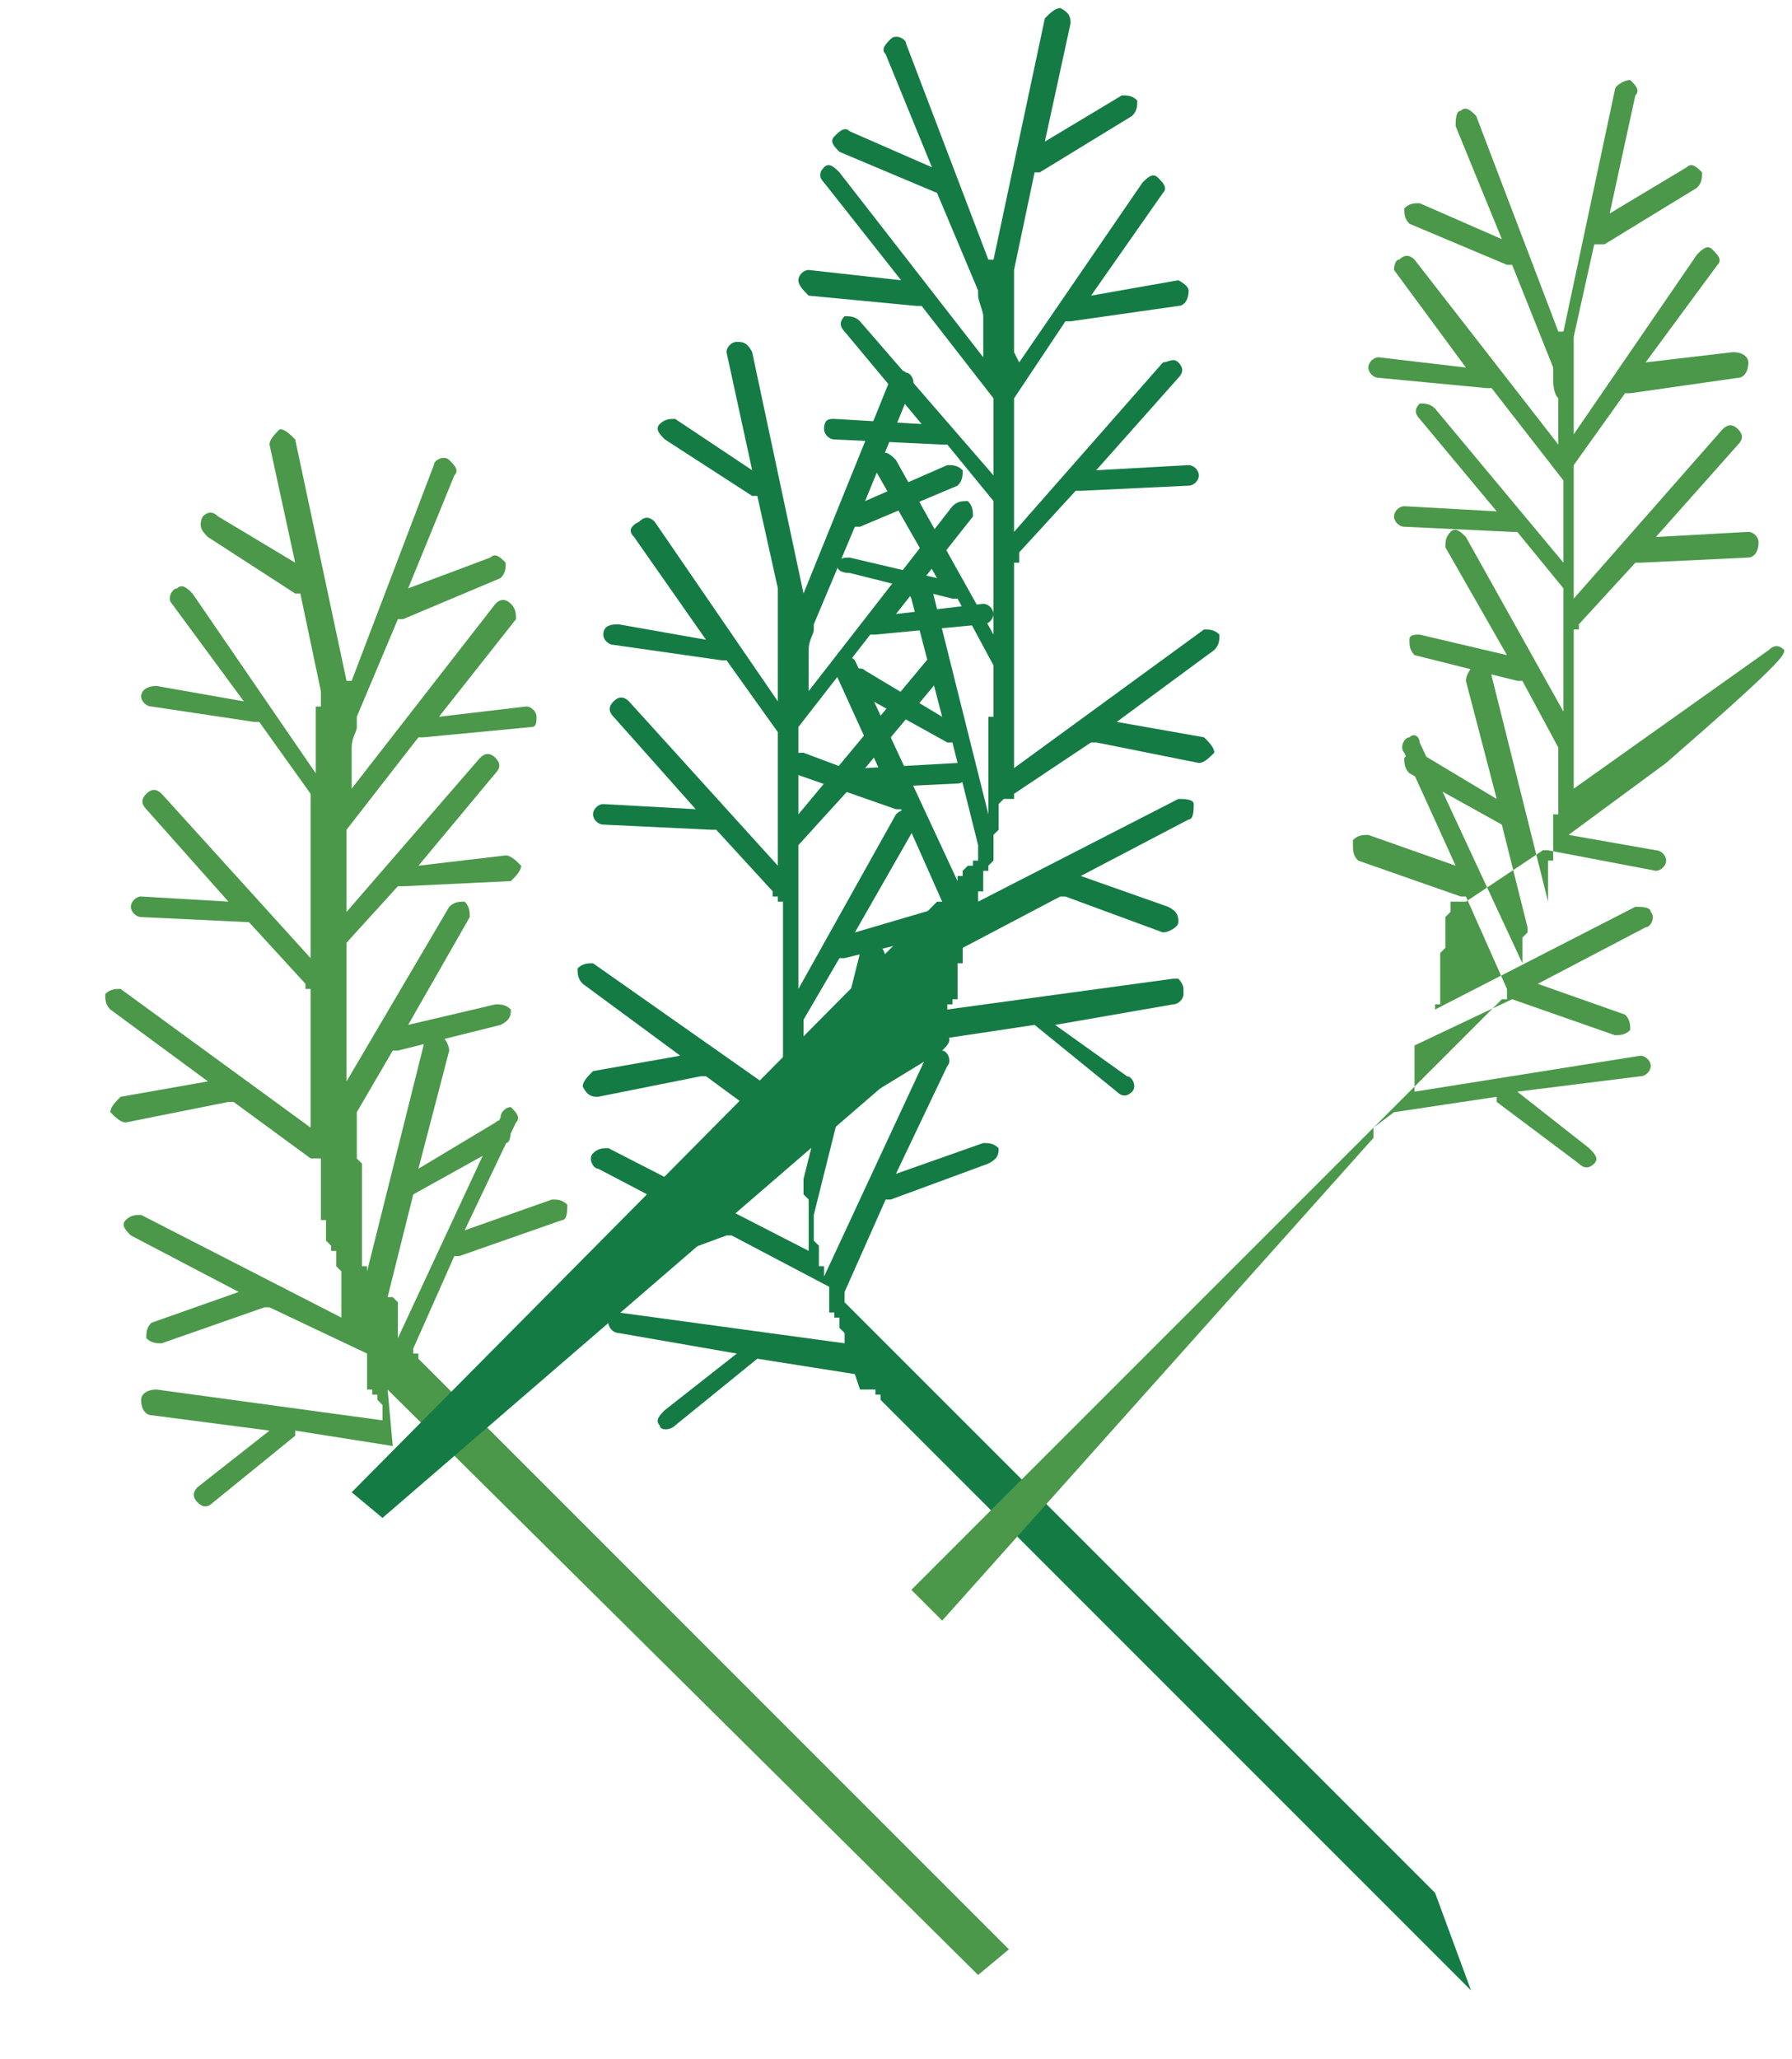 <?xml version="1.0" encoding="utf-8"?>
<!-- Generator: Adobe Illustrator 27.5.0, SVG Export Plug-In . SVG Version: 6.00 Build 0)  -->
<svg version="1.1" xmlns="http://www.w3.org/2000/svg" xmlns:xlink="http://www.w3.org/1999/xlink" x="0px" y="0px"
	 viewBox="0 0 34.9 40.1" style="enable-background:new 0 0 34.9 40.1;" xml:space="preserve">
<style type="text/css">
	.st0_aneth{clip-path:url(#SVGID_00000067235650266708097140000002585981311590656930_);}
	.st1_aneth{fill:#157B44;}
	.st2_aneth{fill:#4B984A;}
</style>
<g id="Groupe_2323_00000063602805203215936390000006914926043030336924_" transform="translate(114.749 46.757)">
	<g>
		<defs>
			<rect id="SVGID_1_" x="-114.7" y="-46.8" width="34.9" height="40.1"/>
		</defs>
		<clipPath id="SVGID_00000138575317537291991580000011077562033028633985_">
			<use xlink:href="#SVGID_1_"  style="overflow:visible;"/>
		</clipPath>
		
			<g id="Groupe_794_00000147921935206484650770000009177045157693911194_" transform="translate(0 0)" style="clip-path:url(#SVGID_00000138575317537291991580000011077562033028633985_);">
			<path id="Tracé_1743_00000108997466969098942190000000260214962459562374_" class="st1_aneth" d="M-98.1-20l-1.9-0.3v0h0v0h0l0,0
				l-1.6,1.3c-0.1,0.1-0.3,0.1-0.3,0c0,0,0,0,0,0c-0.1-0.1,0-0.2,0.1-0.3l1.4-1.1l-2.3-0.4c-0.1,0-0.2-0.1-0.2-0.2
				c0-0.1,0.1-0.2,0.2-0.2c0,0,0,0,0,0l4.4,0.6h0l0,0v0l0,0l0,0l0,0l0,0l0-0.1l0,0v0h0v0l0,0l0,0l0,0v0l0-0.1l0,0h0l0,0l-0.1-0.1v0
				l0,0h0l0-0.1l0,0l0-0.1l0,0l0,0l-0.1,0v0l0,0v0l0,0h0l0,0l0,0l0-0.1l0,0l-0.1,0v-0.1h0l0,0l0,0l0,0l0,0l0,0l0,0l0,0l0,0l0,0l0,0
				l0,0h0l0-0.1v0h0l0-0.1h0l0,0v-0.1h0l0-0.1l0,0l-1.9-1h0v0h0v0h-0.1l-1.9,0.7c-0.1,0-0.2,0-0.3-0.1c0,0,0,0,0,0
				c-0.1-0.1,0-0.2,0-0.2c0,0,0,0,0.1,0l1.7-0.6l-2.1-1.1c-0.1,0-0.2-0.2-0.1-0.3c0.1-0.1,0.2-0.1,0.3-0.1l3.9,2h0v0l0,0l0,0l0,0v0
				l0,0l0,0l0,0l0,0v0l0-0.1v0l0,0l0,0l0-0.1l0,0l0,0l0-0.1l0,0l0-0.1l0-0.1h0l0-0.1v0l0,0l0,0v0l0,0l0-0.1v0l0,0l0,0v-0.1l0,0
				l0-0.1l0,0l0-0.1l-0.1-0.1v0l0,0l0,0l0-0.1v0l0-0.1l0,0v-0.1l0,0l0-0.1v-0.1l0,0l0,0v0l0-0.1v0l0-0.1v0l0-0.1l0,0l0,0v0l0-0.1v0
				l-0.1-0.1l-0.1-0.1h-0.2v0h0v0h0v0h0v-0.1l-1.5-1.1h0v0h-0.1l-2,0.4c-0.1,0-0.2,0-0.3-0.2c0-0.1,0.1-0.2,0.2-0.3c0,0,0,0,0,0
				l1.7-0.3l-1.9-1.4c-0.1-0.1-0.1-0.2-0.1-0.3c0.1-0.1,0.2-0.1,0.3-0.1c0,0,0,0,0,0l3.7,2.6v0h0v0h0v-0.1h0v0l0,0v-0.1l0,0h0v-0.1
				h0v0h0v-0.1h0v0h0V-27l0,0v-0.1h0v0l0-0.1l0,0l0,0v-0.1l0,0v-0.1l0,0v-0.2l0,0v-0.1h0v-0.1l0-0.1h0v-0.1l0,0v0l0,0v-0.1l0,0v-0.1
				l0,0v-0.1l0,0v-0.1l0,0l0,0v-0.1h0V-29l0,0v-0.2l0,0l0,0v0h-0.1v0h0v-0.1h-0.1v0h0v0h0v0h0v-0.1l-1.1-1.2l0,0h-0.1l-2.1-0.1
				c-0.1,0-0.2-0.1-0.2-0.2c0,0,0,0,0,0c0-0.1,0.1-0.2,0.2-0.2l1.8,0.1l-1.6-1.8c-0.1-0.1-0.1-0.2,0-0.3c0,0,0,0,0,0
				c0.1-0.1,0.2-0.1,0.3,0c0,0,0,0,0,0l2.9,3.2l0-0.1v-0.6l0-0.1h0c0-0.1,0-0.3,0-0.4v0c0-0.1,0-0.3,0-0.4v0l0-0.1v-0.2l0-0.1l0-0.2
				v0c0-0.1,0-0.2,0-0.3v0l0-0.1l-1-1.4h-0.1l-2.1-0.3c-0.1,0-0.2-0.1-0.2-0.2c0-0.2,0.2-0.2,0.3-0.2l1.7,0.3l-1.4-2
				c-0.1-0.1-0.1-0.2,0.1-0.3c0.1-0.1,0.2-0.1,0.3,0l2.4,3.5l0-0.2v-0.1l0,0h0v-0.1h0v-0.1h0V-34l0,0v-0.1h0v-0.2l0,0v0l0-0.1l0,0
				v-0.1l0,0v-0.1l0,0l0,0v0l0-0.1h0v-0.1l0,0V-35l0,0l0-0.1l0-0.1l0-0.1v0l-0.4-1.8h-0.1v0h0v0h0l-1.7-1.1
				c-0.1-0.1-0.2-0.2-0.1-0.3c0.1-0.1,0.2-0.1,0.3-0.1l1.5,1l-0.5-2.3c0-0.1,0.1-0.2,0.2-0.2c0,0,0,0,0,0c0.1,0,0.2,0,0.3,0.2
				c0,0,0,0,0,0l1,4.7h0l1.7-4.2c0-0.1,0.2-0.2,0.3-0.1c0,0,0,0,0,0c0.1,0,0.2,0.2,0.1,0.3l-0.9,2.2l1.6-0.7c0.1,0,0.2,0,0.3,0.1
				c0,0.1,0,0.2-0.1,0.3l-1.9,0.8h0v0h-0.1l-0.8,1.9v0l0,0v0l0,0v0.1c0,0.1-0.1,0.2-0.1,0.4v0.1l0,0v0.1l0,0v0.1h0v0.1h0v0.1l0,0
				v0.1l0,0v0.1l0,0l0,0v0.1l2.8-3.6c0.1-0.1,0.2-0.1,0.3-0.1c0,0,0,0,0,0c0.1,0.1,0.1,0.2,0.1,0.3c0,0,0,0,0,0l-1.5,1.9l1.7-0.2
				c0.1,0,0.2,0.1,0.2,0.2c0,0,0,0,0,0c0,0.1-0.1,0.2-0.2,0.2c0,0,0,0,0,0l-2.1,0.2h-0.1l0,0h0l-1.4,1.8v0.1l0,0v0.3l0,0v0.1h0v0.3
				l0,0.1v0.8l2.5-3c0.1-0.1,0.2-0.1,0.3,0c0.1,0.1,0.1,0.2,0,0.3c0,0,0,0,0,0l-1.5,1.8l1.8-0.1c0.1,0,0.2,0.1,0.2,0.2
				c0,0.1-0.1,0.2-0.2,0.2l-2.1,0.1h0v0h0l-1,1.1v0l0,0v0.3l0,0v0l0,0.1v0.2l0,0.1v0.2l0,0.1v0.1l0,0v0.1l0,0.1l0,0v0.1l0,0v0l0,0.1
				v0.1h0v0.2l0,0l0,0v0.1l0,0.1v0.1l0,0l0,0.1v0.1l0,0v0.1h0v0.1l0,0.1v0.1l0,0v0.1l0,0l1.9-3.4c0.1-0.1,0.2-0.1,0.3-0.1
				c0,0,0,0,0,0c0.1,0,0.2,0.2,0.1,0.3l-1.2,2.1l1.7-0.5c0.1,0,0.2,0,0.3,0.2c0,0,0,0,0,0c0,0.1-0.1,0.2-0.2,0.3l-2,0.5h-0.1
				l-0.7,1.2l0,0.1v0l0,0v0.1l0,0l0,0.1v0h0v0.1l0,0.1h0v0l0,0.1l0,0.1v0l0,0.1l0,0.1l0,0l0,0l0,0.1h0l0,0.1v0.1h0v0l0,0.1l0,0l0,0
				l0,0.1h0v0.1l0,0l0,0v0l0,0.1l0,0l0,0.1l0,0l0,0v0l0,0.1l0,0.1l0,0l0,0l0,0.1l0,0l0,0l0,0.1l0,0.1l0,0l0,0l0,0l0,0.1l0,0l0,0.1
				l0,0l0,0h0l0,0.1l0,0l0,0.1l0,0.1l0,0l0,0l0,0.1l0,0l0,0l0,0.1h0l0,0l0,0.1l0,0l0,0.1l1.1-4.4c0-0.1,0.2-0.2,0.3-0.2c0,0,0,0,0,0
				c0.1,0,0.2,0.2,0.2,0.3l-0.6,2.3l1.5-0.8c0.1-0.1,0.2-0.1,0.3,0c0,0,0,0,0,0c0.1,0.1,0,0.2-0.1,0.3c0,0,0,0,0,0l-1.8,1.1h-0.1
				v0.1h-0.1l-0.5,2l0,0l0,0v0l0,0l0,0l0,0.1v0l0,0l0,0v0h0l0,0l0,0.1l0,0h0v0l0,0.1l0,0l0,0l0,0.1v0l0,0.1h0v0l0.1,0.1h0v0.1l0,0
				l0,0l0,0.1h0l0,0l0,0.1l0,0l0,0v0l0,0l0,0v0h0l0,0l0,0l0,0l0,0l0,0l0,0h0v0l0,0l0,0.1h0.1v0l0,0h0l0,0v0l0,0l0,0h0l0,0l0,0l0,0
				l0,0l0,0.1l0,0h0v0.1l2-4.3c0.1-0.1,0.2-0.1,0.3-0.1c0.1,0,0.2,0.2,0.1,0.3l-1,2.1l1.7-0.6c0.1,0,0.2,0,0.3,0.1
				c0,0.1,0,0.2-0.2,0.3l-1.9,0.7h-0.1l-0.8,1.8v0l0,0h0l0,0.1l0,0l0,0v0h0v0h0v0h0v0l0,0l0,0h0v0h0v0h0v0l0,0h0v0h0v0l0,0h0v0l0,0
				h0v0h0v0.1h0v0h0v0h0l0,0h0l0,0l11.5,11.5L-86.1-8l-11.5-11.5h0l0,0v0h0v0h0l0,0h0v0h0v-0.1h0v0h-0.1v-0.1h0l0,0h0v0l0,0h0l0,0
				l0,0l0,0v0H-98L-98.1-20L-98.1-20L-98.1-20L-98.1-20L-98.1-20L-98.1-20z"/>
			<path id="Tracé_1744_00000114768106169600668020000009352127916880551860_" class="st2_aneth" d="M-107.1-18.6l-1.9-0.3h0v0h0v0.1h0
				l-1.6,1.3c-0.1,0.1-0.2,0.1-0.3,0c-0.1-0.1-0.1-0.2,0-0.3l1.4-1.1l-2.3-0.3c-0.1,0-0.2-0.1-0.2-0.3c0-0.1,0.1-0.2,0.3-0.2
				l4.4,0.6l0,0l0-0.1v0l0,0l0,0l0,0l0,0l0,0l0,0v-0.1l0,0h0v0h0l0-0.1l0,0l0,0l0,0l0,0l-0.1-0.1h0l0-0.1l0,0l-0.1,0v0l0,0l0-0.1
				l0,0v0h0v0l-0.1,0v-0.1l0,0l0,0l0,0v0h0l0-0.1l0,0l0,0h0l0,0l0,0l0,0l0,0h0l0-0.1l0,0l0,0l0,0l0,0l0-0.1l0,0l0,0v0l0-0.1l0,0l0,0
				l0,0v0h0l0-0.1l0,0l0-0.1l-1.9-0.9h0v0h-0.1l-2,0.7c-0.1,0-0.2,0-0.3-0.1c0,0,0,0,0,0c0-0.1,0-0.2,0.1-0.3l1.7-0.6l-2.1-1.1
				c-0.1-0.1-0.2-0.2-0.1-0.3c0,0,0,0,0,0c0.1-0.1,0.2-0.1,0.3-0.1c0,0,0,0,0,0l3.9,2h0v0l0,0l0-0.1l0,0l0,0l0,0l0-0.1l0,0V-22l0,0
				l0,0l0,0l0,0l0,0l0,0l-0.1-0.1v-0.1l0,0l0,0l0,0l0,0l0,0v-0.1h0l0,0v-0.1l-0.1,0v0l0,0l0-0.1v0l0,0l-0.1-0.1h0l0,0l0-0.1h0l0-0.1
				v0l0,0v-0.1l0,0v-0.1l-0.1,0l0-0.1v-0.1l0-0.1l0-0.1h0l0-0.1h0l0-0.1l0,0l0-0.1v0l0,0l0-0.1v-0.1l0,0v-0.1l0,0v-0.1l0-0.1l-0.1,0
				h-0.1v0h0l0,0h0v0h0v0h0v0h0v0l-1.5-1.1h0v0h-0.1l-2,0.4c-0.1,0-0.2-0.1-0.3-0.2c0-0.1,0.1-0.2,0.2-0.3l1.7-0.3l-1.9-1.4
				c-0.1-0.1-0.1-0.2-0.1-0.3c0,0,0,0,0,0c0.1-0.1,0.2-0.1,0.3-0.1l3.7,2.7V-25l0,0l0-0.1v0h0v-0.1h0v-0.1h0v0h0v0l0,0v-0.1l0,0
				v-0.1h0v0l0,0l0,0v0l0-0.1v0l0,0V-26l0,0v0l0,0l0,0v-0.2l0-0.1v0l0,0v-0.1h0v-0.1l0,0v-0.1l0,0v-0.1l0,0v-0.1l0,0V-27l0,0v0l0,0
				l0,0v-0.1h0v-0.1h0v-0.2l0,0v-0.1l0,0h0v0l0,0v0h-0.1l0,0h0v0h0v0h0v0h0v-0.1l-1.1-1.2h0v0h0l-2.1-0.1c-0.1,0-0.2-0.1-0.2-0.2
				c0,0,0,0,0,0c0-0.1,0.1-0.2,0.2-0.2l1.7,0.1l-1.6-1.8c-0.1-0.1-0.1-0.2,0-0.3c0,0,0,0,0,0c0.1-0.1,0.2-0.1,0.3,0c0,0,0,0,0,0
				l2.9,3.2V-29l0,0v-0.3c0-0.1,0-0.2,0-0.4v-0.5l0-0.1v-0.3l0-0.3c0-0.1,0-0.2,0-0.3l0,0v-0.1l-1-1.4h-0.1l-2-0.3
				c-0.1,0-0.2-0.1-0.2-0.2c0-0.1,0.1-0.2,0.3-0.2l1.7,0.3l-1.4-1.9c-0.1-0.1,0-0.3,0.1-0.3c0.1-0.1,0.2,0,0.3,0.1c0,0,0,0,0,0
				l2.4,3.5l0-0.2v-0.1l0,0v-0.1h0v-0.1l0,0v0l0,0v-0.1l0,0l0-0.1v0l0,0v-0.1l0,0l0-0.1l0-0.1v0l0,0v-0.1l0,0v-0.1l0,0v-0.1h0.1
				v-0.1l0,0v0l0-0.1v0l0-0.1v0h0l-0.4-1.9h-0.1l-1.7-1.1c-0.1-0.1-0.2-0.2-0.1-0.4c0.1-0.1,0.2-0.1,0.3,0l1.5,0.9l-0.5-2.3
				c0-0.1,0.1-0.2,0.2-0.3c0.1,0,0.2,0.1,0.3,0.2l1,4.7h0.1l1.6-4.2c0-0.1,0.2-0.2,0.3-0.1c0,0,0,0,0,0c0.1,0.1,0.2,0.2,0.1,0.3
				l-0.9,2.2l1.6-0.6c0.1-0.1,0.2,0,0.3,0.1c0,0.1,0,0.2-0.1,0.3l-1.9,0.8h-0.1l0,0h0l-0.8,1.9l0,0l0,0v0l0,0.1v0.1
				c0,0.1-0.1,0.2-0.1,0.4v0.1l0,0l0,0v0.1h0v0.2l0,0.1v0.1h0v0l0,0l0,0v0.1l0,0v0l0,0.1v0l2.8-3.6c0.1-0.1,0.2-0.1,0.3,0
				c0,0,0,0,0,0c0.1,0.1,0.1,0.2,0.1,0.3l-1.5,1.9l1.7-0.2c0.1,0,0.2,0.1,0.2,0.2c0,0.1,0,0.2-0.1,0.2c0,0,0,0,0,0l-2.1,0.2h-0.1
				l-1.4,1.8v0.1l0,0v0.1h0v0.2l0,0v0.3l0,0v0.9l2.6-3c0.1-0.1,0.2-0.1,0.3,0c0.1,0.1,0.1,0.2,0,0.3l-1.5,1.8l1.7-0.2
				c0.1,0,0.2,0.1,0.3,0.2c0,0.1-0.1,0.2-0.2,0.3l-2.1,0.1h-0.1l-1,1.1v0l0,0v0.3l0,0.1v0.2l0,0v0.1l0,0.1v0.2h0l0,0.1v0.2l0,0l0,0
				v0.1l0,0.1v0.2l0,0v0.1l0,0v0l0,0v0.1l0,0.1h0l0,0.1v0.1l0,0v0.1l0,0.1v0l0,0l0,0.1v0.1l0,0v0.1l0,0l2-3.4
				c0.1-0.1,0.2-0.1,0.3-0.1c0.1,0.1,0.1,0.2,0.1,0.3l-1.2,2.1l1.7-0.4c0.1,0,0.2,0,0.3,0.1c0,0.1,0,0.2-0.2,0.3l-2,0.5h-0.1
				l-0.7,1.2v0l0,0.1v0l0,0.1v0l0,0l0,0.1v0l0,0.1v0l0,0.1l0,0.1v0.1l0,0.1v0l0,0v0l0,0v0.1l0.1,0.1v0l0,0l0,0l0,0.1l0,0.1l0,0.1
				l0,0v0l0,0.1h0l0,0.1l0,0.1l0,0.1l0,0l0,0l0,0.1l0,0.1l0,0l0,0.1l0,0v0l0,0l0,0l0,0.1l0,0l0,0.1l0,0v0l0,0.1l0,0v0h0l0,0l0,0v0.1
				h0l0,0.1l0,0l0,0l0,0.1l0,0l0,0.1l0,0.1l0,0l0,0l0,0.1l0,0l0,0.1l0.1,0l0,0.1l1.1-4.4c0-0.1,0.1-0.2,0.3-0.2c0,0,0,0,0,0
				c0.1,0,0.2,0.2,0.2,0.3l-0.6,2.3l1.5-0.9c0.1-0.1,0.2,0,0.3,0.1c0,0,0,0,0,0c0,0.1,0,0.3-0.1,0.3l-1.8,1h0v0h0v0h0l-0.5,2l0,0v0
				l0.1,0v0l0,0v0h0l0,0h0l0,0v0l0.1,0.1l0,0h0v0l0,0l0,0.1l0,0l0,0l0,0.1l0,0l0,0l0,0l0,0l0,0v0l0,0l0,0l0,0l0,0v0l0,0l0,0l0,0
				l0,0.1h0l0,0v0l0,0l0,0l0,0l0,0h0v0l0,0.1l0,0v0h0l0,0l0,0h0v0.1l0,0l0,0v0l0,0l0,0.1h0v0h0l0,0v0.1h0v0l2-4.3
				c0-0.1,0.1-0.2,0.2-0.2c0,0,0,0,0,0c0.1,0.1,0.2,0.2,0.1,0.3l-1,2.1l1.7-0.6c0.1,0,0.2,0,0.3,0.1c0,0,0,0,0,0
				c0,0.1,0,0.3-0.1,0.3l-2,0.7h0v0h-0.1l-0.8,1.8h0v0l0,0l0,0h0v0h0v0h0v0h0v0h0l0,0.1h0v0h0l0,0l0,0h0v0l0,0h0l0,0l0,0h0v0h0v0h0
				v0h0v0h0.1l0,0.1h0v0h0l0,0v0h0l0,0h0v0h0l11.5,11.5l-0.6,0.5l-11.5-11.4l0,0h0v0h0v0h0l0,0h0v0h0l0,0h0l0,0l0,0l0,0h0v0h0v0h0v0
				h0l0,0v0h0v0h0L-107.1-18.6L-107.1-18.6L-107.1-18.6L-107.1-18.6L-107.1-18.6L-107.1-18.6L-107.1-18.6z"/>
			<path id="Tracé_1745_00000058558302917312055550000010652794180241696143_" class="st1_aneth" d="M-96.6-26.5l2-0.3v0h0v0h0v0h0
				l1.6,1.3c0.1,0.1,0.2,0.1,0.3,0c0,0,0,0,0,0c0.1-0.1,0-0.3-0.1-0.3l-1.4-1l2.3-0.4c0.1,0,0.2-0.1,0.2-0.2c0,0,0,0,0-0.1
				c0-0.1-0.1-0.2-0.1-0.2c0,0-0.1,0-0.1,0l-4.4,0.6l0,0l0,0h0l0,0l0,0l0,0l0,0l0,0l0,0l0,0h0l0-0.1l0,0l0,0h0l0,0v0l0.1,0l0,0l0,0
				l0,0l0,0l0-0.1l0,0l0.1,0v0h0l0,0l0,0l0,0l0,0V-28l0,0h0l0,0l0,0v0l0,0l0,0l0,0l0,0l0,0h0.1l0-0.1l0,0l0,0l0,0v0l0,0l0,0l0,0
				l0-0.1v0l0,0l0,0v-0.1l0,0l0,0l0,0l0,0v0l0,0h0l1.9-1h0v0h0.1l1.9,0.7c0.1,0,0.3-0.1,0.3-0.2c0-0.1,0-0.2-0.2-0.3l-1.7-0.6
				l2.1-1.1c0.1,0,0.1-0.2,0.1-0.3c0-0.1-0.2-0.1-0.3-0.1c0,0,0,0,0,0l-3.9,2l0,0h0l0,0l0,0v0h0v-0.1h0l0-0.1l0,0l0,0l0,0l0,0v0l0,0
				v0l0.1,0v0l0,0v0l0,0l0-0.1v0l0,0l0,0v0l0,0v0l0,0v0l0,0l0-0.1l0,0l0-0.1l0,0v-0.1l0.1,0l0-0.1l0.1-0.1l0-0.1l0-0.1l0,0l0,0l0,0
				l0-0.1h0v0l0-0.1l0,0v-0.1l0,0l0.1-0.1l0,0l0-0.1l0,0l0-0.1v0l0,0l0,0l0,0v0l0,0l0-0.1l0,0v0l0,0v0l0-0.1v-0.1l0.1-0.1h0.1v0h0v0
				h0v0h0.1v-0.1h0v0l1.5-1h0.1v0h0l2,0.4c0.1,0,0.2-0.1,0.3-0.2c0,0,0,0,0,0c0-0.1-0.1-0.2-0.2-0.3l-1.7-0.3l1.9-1.4
				c0.1-0.1,0.1-0.2,0.1-0.3c-0.1-0.1-0.2-0.1-0.3-0.1l-3.7,2.7V-33h0v-0.1h0v-0.1h0v-0.1h0v-0.1l0,0h0v-0.1l0,0v0l0,0v0l0,0v-0.1
				l0,0v-0.1h0v0l0-0.1v-0.1l0,0V-34l0,0v-0.1l0-0.1v0l0,0v-0.1l0,0l0,0v-0.1h0v-0.2l0-0.1v0l0-0.1l0,0v-0.2h0v-0.2h0v-0.1l0-0.1
				v-0.2l0-0.1l0-0.1h0.1v0h0v0h0v0h0v0h0V-36l1.1-1.2h0.1l2.1-0.1c0.1,0,0.2-0.1,0.2-0.2c0-0.1-0.1-0.2-0.2-0.2l-1.8,0.1l1.6-1.8
				c0.1-0.1,0.1-0.2,0-0.3c0,0,0,0,0,0c-0.1-0.1-0.2,0-0.3,0l-2.9,3.3v-0.4h0v-0.8c0-0.1,0-0.2,0-0.4v-0.2l0-0.1v-0.1l0-0.2v0
				c0-0.1,0-0.2,0-0.3v0l0-0.1l1-1.5h0.1l2.1-0.3c0.1,0,0.2-0.1,0.2-0.3c0-0.1-0.2-0.2-0.2-0.2l-1.7,0.3l1.4-2
				c0.1-0.1,0-0.2-0.1-0.3c-0.1-0.1-0.2,0-0.3,0.1c0,0,0,0,0,0l-2.4,3.5l-0.1-0.2v-0.1l0,0l0,0v-0.1l0,0v0l0-0.1v-0.1l0,0v-0.1
				l0-0.1v-0.1l0,0l0-0.1v0l0,0V-41l0,0v-0.1l0,0v0l0,0v-0.1h0l0,0v0l0-0.1v0l0,0v0l0-0.1v0l0-0.1v0l0,0l0.4-1.9h0.1v0h0l1.8-1.1
				c0.1-0.1,0.1-0.2,0.1-0.3c-0.1-0.1-0.2-0.1-0.3-0.1l-1.5,0.9l0.5-2.3c0-0.1,0-0.2-0.2-0.3c-0.1,0-0.2,0.1-0.3,0.2l-1,4.7l-0.1,0
				l-1.6-4.2c0-0.1-0.2-0.2-0.3-0.1c-0.1,0.1-0.2,0.2-0.1,0.3l0.9,2.2l-1.6-0.7c-0.1-0.1-0.2,0-0.3,0.1c-0.1,0.1,0,0.2,0.1,0.3
				c0,0,0,0,0,0l1.9,0.8h0v0h0l0.8,1.9l0,0v0h0l0,0.1v0l0,0c0,0.1,0.1,0.3,0.1,0.4l0,0v0l0,0v0.1l0,0v0.1l0,0.1v0l0,0.1v0.1l0,0v0
				l0,0v0h0v0.1l0,0.1v0.1l0,0l-2.8-3.6c-0.1-0.1-0.2-0.2-0.3-0.1c0,0,0,0,0,0c-0.1,0.1-0.1,0.2,0,0.3l1.5,1.9l-1.8-0.2
				c-0.1,0-0.2,0.1-0.2,0.2c0,0.1,0.1,0.2,0.2,0.3l2.1,0.2h0.1l1.4,1.8v0l0,0l0,0v0.2l0,0v0.1l0,0v0.3l0,0v0l0,0v0.3l0,0v0.1l0,0
				v0.5l-2.6-3c-0.1-0.1-0.2-0.1-0.3-0.1c0,0,0,0,0,0c-0.1,0.1-0.1,0.2,0,0.3c0,0,0,0,0,0l1.5,1.8l-1.7-0.1c-0.1,0-0.2,0-0.2,0.2
				c0,0,0,0,0,0c0,0.1,0.1,0.2,0.2,0.2l2.1,0.1h0.1l0.9,1.1v0.1l0,0.1l0,0.1v0.2l0,0.1v0.1l0,0v0.2l0,0.1h0v0.1l0,0l0,0v0.1l0,0
				l0,0.1v0.1l0,0v0.1h0v0l0,0v0.1l0,0v0.1h0v0.1h0v0l0,0.1l0,0v0.1l0,0v0.1l0,0l0,0v0l0,0.1v0l0,0v0.1l0,0.1v0l0,0v0.1l0,0v0l0,0.1
				l-1.9-3.4c-0.1-0.1-0.2-0.2-0.3-0.1c-0.1,0.1-0.2,0.2-0.1,0.3c0,0,0,0,0,0l1.2,2.1l-1.7-0.4c-0.1,0-0.2,0-0.2,0.1c0,0,0,0,0,0
				c-0.1,0.1,0,0.2,0.2,0.2l2,0.5h0.1l0.7,1.3h0l0,0v0.1l0,0l0,0.1l0,0v0.1l0,0.1v0.1l0,0l0,0l0,0.1l0,0l0,0l0,0.1h0v0.1l0,0v0
				l0,0.1l0,0.1v0l0,0l-0.1,0v0.1l0,0l0,0.1l0,0l0,0.1l0,0.1h0l0,0l0,0.1v0.1l0,0l0,0.1l0,0l0,0.1l0,0l0,0.1l0,0.1l0,0v0l0,0l0,0
				l0,0.1l0,0.1l0,0l0,0v0.1h0v0l0,0l0,0.1v0l0,0.1l0,0.1l0,0v0l0,0l0,0v0h0v0l0,0.1l0,0l0,0l0,0v0.1l0,0l0,0l0,0.1l0,0l-1.1-4.4
				c0-0.1-0.1-0.2-0.3-0.1c-0.1,0-0.2,0.1-0.1,0.3l0.6,2.3l-1.5-0.9c-0.1-0.1-0.3,0-0.3,0.1c0,0,0,0,0,0c-0.1,0.1,0,0.2,0.1,0.3
				c0,0,0,0,0,0l1.8,1h0v0h0.1l0.5,2l0,0v0l0,0l0,0.1l0,0v0h0l0,0l0,0v0h0v0l0,0l0,0l0,0l0,0.1l0,0h0l0,0l0,0.1l-0.1,0v0h0l0,0.1
				l0,0l-0.1,0v0l0,0l0,0h0l0,0l0,0l0,0l0,0l0,0v0l0,0l0,0l0,0l0,0l0,0l0,0v0l-0.1,0.1h0v0l0,0.1h0l0,0l0,0l0,0l0,0l0,0h0l-0.1,0v0
				l0,0l0,0l0,0l0,0h0l0,0l0,0l0,0v0l0,0l0,0.1l-2-4.3c-0.1-0.1-0.2-0.1-0.3-0.1c-0.1,0-0.2,0.2-0.1,0.3l1,2.2l-1.6-0.6
				c-0.1,0-0.2,0-0.3,0.1c-0.1,0.1,0,0.3,0.1,0.3l2,0.7h0.1l0.8,1.8l0,0h0v0l0,0v0h0v0h0l0,0l0,0l0,0h0l0,0l0,0h0v0h-0.1v0h0v0h0
				l0,0h0v0l0,0l0,0l0,0h0l0,0l0,0h0l0,0h0v0l0,0l0,0h0l0,0h0l-11.4,11.5l0.6,0.5L-97.1-26l0,0h0v0h0v0h0v0h0v0l0,0h0v0h0v0h0v0h0v0
				h0l0,0l0,0h0l0,0l0-0.1v0h0L-96.6-26.5L-96.6-26.5L-96.6-26.5L-96.6-26.5L-96.6-26.5L-96.6-26.5L-96.6-26.5z"/>
			<path id="Tracé_1746_00000143611438545515498470000001590135521574068626_" class="st2_aneth" d="M-87.6-25.1l2-0.3l0,0l0,0.1h0
				l1.6,1.2c0.1,0.1,0.2,0.1,0.3,0c0.1-0.1,0-0.2-0.1-0.3l-1.4-1.1l2.4-0.3c0.1,0,0.2-0.1,0.2-0.2c0-0.1-0.1-0.2-0.2-0.2
				c0,0,0,0,0,0l-4.4,0.7l0,0h0l0-0.1l0,0v0h0l0,0l0,0v0h0l0,0l0-0.1l0,0h0l0,0l0,0l0,0l0,0v0l0-0.1l0,0l0,0l0,0l0,0l0,0l0,0l0-0.1
				v0l0-0.1l0,0h0l0,0v0l0-0.1l0,0h0v0l0-0.1l0,0v0l0,0l0,0l0,0l0,0l0,0l0,0l0,0l0,0l0,0v0h0v0l0,0l0,0l0,0l0,0h0l0,0v-0.1l0-0.1h0
				l0,0h0v0l0,0v0l0,0l1.9-0.9h0v0h0l2,0.7c0.1,0,0.2,0,0.3-0.1c0,0,0,0,0,0c0-0.1,0-0.2-0.1-0.3c0,0,0,0,0,0l-1.7-0.6l2.1-1.1
				c0.1,0,0.2-0.2,0.1-0.3c0,0,0,0,0,0c0-0.1-0.2-0.1-0.3-0.1c0,0,0,0,0,0l-3.9,2v0l0,0l0,0l0,0l0,0v0l0,0l0,0l0-0.1v0l0.1,0l0,0h0
				v0l0,0l0,0v-0.1l0,0l0-0.1l0-0.1h0l0,0l0-0.1l0,0l0,0l0-0.1h0l0-0.1l0-0.1l0-0.1l0,0v-0.1h0v0l0-0.1l0,0v0l0.1-0.1v0l0-0.1l0-0.1
				v0l0,0l0-0.1v0l0,0l0-0.1l0,0l0,0v0l0-0.1l0,0v-0.1l0,0v0h0v0l0.1-0.1l0,0v0l0,0l0,0v0l0,0l0,0v-0.1l0,0v-0.1l0.1,0h0.2v0h0v0h0
				v0h0v0h0v0h0v0l1.5-1v0h0.1v0l2.1,0.4c0.1,0,0.2-0.1,0.2-0.2c0-0.1-0.1-0.2-0.2-0.2l-1.7-0.3l1.9-1.4C-80-33.9-80-34-80-34.1
				c0,0,0,0,0,0c-0.1-0.1-0.2-0.1-0.3,0c0,0,0,0,0,0l-3.8,2.7v-0.1h0v0l0,0v0l0,0v0l0,0v0h0l0-0.1v0l0,0V-32h0v-0.1l0,0v-0.1l0,0
				v-0.1l0,0v0l0-0.1h0v-0.1h0v0l0,0v-0.1l0,0v-0.1l0,0v-0.1l0,0V-33h0v-0.1l0,0l0,0v-0.1l0-0.1v0l0,0v-0.1l0,0v-0.3h0l0,0V-34
				l0-0.1v-0.1h0v-0.1l0,0v-0.1l0-0.1h0.1v0h0v0h0v0h0v0h0v0h0v-0.1l1.1-1.2h0.1l2.1-0.1c0.1,0,0.2-0.1,0.2-0.3
				c0-0.1-0.1-0.2-0.2-0.2l-1.8,0.1l1.6-1.8c0.1-0.1,0.1-0.2,0-0.3c-0.1-0.1-0.2-0.1-0.3,0l-2.9,3.3v-0.1l0-0.1v-0.9
				c0-0.1,0-0.3,0-0.4v-0.2h0l0-0.1V-37l0-0.2v0c0-0.1,0-0.2,0-0.3v-0.1l0-0.1l1-1.4h0.1l2.1-0.3c0.1,0,0.2-0.1,0.2-0.3
				c0-0.1-0.1-0.2-0.3-0.2l-1.7,0.2l1.4-1.9c0.1-0.1,0-0.2-0.1-0.3c-0.1-0.1-0.2,0-0.3,0.1l-2.4,3.5l0-0.2h0l0,0v-0.1l0-0.1v0l0-0.1
				V-39h0v-0.1l0,0v-0.1l0,0v0l0,0v0l0,0l0-0.1v-0.1l0-0.1v-0.1l0,0v-0.1l0-0.1v0h0l0-0.1l0,0v0h0v-0.1l0,0v0l0-0.1v-0.1l0.4-1.8
				h0.1v0h0.1l1.8-1.1c0.1-0.1,0.1-0.2,0.1-0.3c0,0,0,0,0,0c-0.1-0.1-0.2-0.2-0.3-0.1c0,0,0,0,0,0l-1.5,0.9l0.5-2.3
				c0.1-0.1,0-0.2-0.1-0.3c-0.1,0-0.3,0.1-0.3,0.2l-1,4.7h-0.1l-1.6-4.2c-0.1-0.1-0.2-0.2-0.3-0.1c-0.1,0-0.1,0.2-0.1,0.3
				c0,0,0,0,0,0l0.9,2.2l-1.6-0.7c-0.1,0-0.2,0-0.3,0.1c0,0,0,0,0,0c0,0.1,0,0.2,0.1,0.3l1.9,0.8l0,0h0.1l0.8,2l0,0v0.1l0,0l0,0.1v0
				c0,0.1,0,0.3,0.1,0.4v0.1l0,0l0,0v0.1h0v0.1h0v0.1l0,0.1l0,0v0.1l0,0v0.1l0,0v0.1l0,0.1l-2.8-3.6c-0.1-0.1-0.2-0.1-0.3,0
				c0,0,0,0,0,0c-0.1,0-0.1,0.2-0.1,0.2c0,0,0,0,0,0l1.4,1.9l-1.7-0.2c-0.1,0-0.2,0.1-0.2,0.2c0,0.1,0.1,0.2,0.2,0.2l2.1,0.2h0.1
				l1.4,1.8v0l0,0v0.3l0,0.1v0.2l0,0v0l0,0v0.4l0,0v0.6l-2.5-3c-0.1-0.1-0.2-0.1-0.3-0.1c-0.1,0.1-0.1,0.2,0,0.3l1.5,1.8l-1.8-0.1
				c-0.1,0-0.2,0.1-0.2,0.2c0,0,0,0,0,0c0,0.1,0.1,0.2,0.2,0.2l2.1,0.1h0.1l0.9,1.1v0.1l0,0.1l0,0v0.3l0,0v0.3l0,0v0.1l0,0l0,0v0.2
				l0,0v0.1l0,0v0.1h0v0.1l0,0l0,0.1v0.1l0,0v0l0,0v0.1l0,0v0.1l0,0v0.1l0,0v0l0,0v0.1l0,0.1v0l0,0.1v0l0,0v0.1h0v0l0,0.1h0v0
				l-1.9-3.4c-0.1-0.1-0.2-0.2-0.3-0.1c0,0,0,0,0,0c-0.1,0.1-0.1,0.2-0.1,0.3l1.2,2.1l-1.7-0.4c-0.1,0-0.2,0-0.2,0.1c0,0,0,0,0,0
				c0,0.1,0,0.2,0.1,0.3c0,0,0,0,0,0l2,0.5c0,0,0.1,0,0.1,0l0.7,1.3l0,0.1l0,0v0l0,0v0.1l0,0v0.1l0,0l0,0v0l0,0.1l0,0l0,0.1l0,0
				l0,0.1v0.1h0l0,0.1l0,0l0,0l0,0.1l0,0l0,0.1l0,0.1l0,0.1l0,0v0.1h0l-0.1,0v0.1l0,0l0,0l0,0.1l0,0.1l0,0l0,0l0,0l0,0.1v0.1l0,0
				l0,0.1v0l0,0.1l0,0v0l0,0.1l0,0l0,0l0,0.1l0,0l-0.1,0l0,0v0.1l0,0.1l0,0l0,0l0,0.1l0,0.1v0.1l0,0l0,0l0,0.1l0,0l0,0v0l0,0.1l0,0
				l0,0l0,0.1l-1.1-4.4c0-0.1-0.1-0.2-0.3-0.2c-0.1,0-0.2,0.2-0.2,0.3l0.6,2.3l-1.5-0.9c-0.1-0.1-0.2,0-0.3,0.1c0,0,0,0,0,0
				c0,0.1,0,0.2,0.1,0.3l1.8,1h0v0h0l0.5,2l0,0.1h0v0l0,0l0,0l0,0l0,0l0,0v0l0,0v0l0,0l0,0v0l0,0l0,0l0,0v0l0,0l0,0l0,0l0,0l0,0
				l-0.1,0.1l0,0.1l0,0l0,0l0,0l0,0l0,0h0l0,0l0,0l0,0l0,0l0,0h0l0,0l0,0l0,0l0,0l0,0v0l0,0v0h0l0,0l0,0v0.1l0,0h0l0,0v0l0,0l0,0
				l0,0h0l0,0l0,0.1h0l0,0l0,0.1l0,0h0v0.1l-2-4.3c0-0.1-0.1-0.2-0.2-0.1c0,0,0,0,0,0c-0.1,0-0.2,0.2-0.1,0.3l1,2.2l-1.7-0.6
				c-0.1,0-0.2,0-0.3,0.1c0,0,0,0,0,0.1c0,0.1,0,0.2,0.1,0.3l2,0.7v0h0.1l0.8,1.8v0l0,0h0v0h0v0h0v0h0v0h0l0,0.1h0v0h0v0h0v0h0l0,0
				h0v0l0,0h0v0h0v0h0v0h0v0.1h0v0l0,0l0,0v0h-0.1v0h0l0,0l0,0l-11.5,11.5l0.6,0.6L-88-24.6h0v0l0,0h0v0h0v0l0,0h0v0h0v0h0l0-0.1
				l0,0h0v0h0v0h0v0h0v-0.1h0v0h0v0L-87.6-25.1L-87.6-25.1L-87.6-25.1L-87.6-25.1L-87.6-25.1L-87.6-25.1L-87.6-25.1z"/>
		</g>
	</g>
</g>
</svg>
